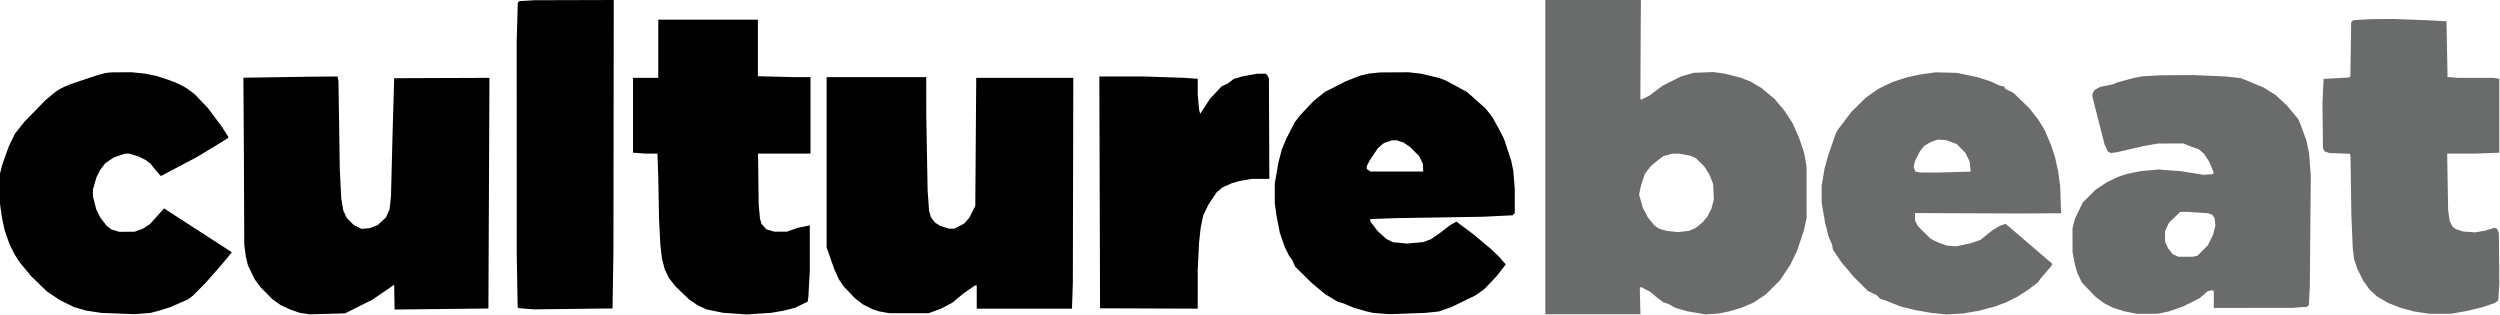 <?xml version="1.0" encoding="UTF-8"?> <svg xmlns="http://www.w3.org/2000/svg" width="3564" height="449" viewBox="0 0 3564 449" fill="none"><path fill-rule="evenodd" clip-rule="evenodd" d="M2203 224V448H2270.8H2338.6L2338.18 430.042L2337.75 412.084L2338.37 410.483L2338.98 408.882L2345.99 412.565L2353 416.248L2357.25 419.935L2361.5 423.622L2366.32 427.258L2371.15 430.894L2374.82 432.094L2378.5 433.295L2383.5 436.09L2388.5 438.884L2397.06 441.354L2405.62 443.825L2418.56 446.029L2431.5 448.233L2440.62 447.651L2449.74 447.07L2457.47 445.475L2465.19 443.879L2473.35 441.51L2481.5 439.14L2490.47 435.376L2499.45 431.612L2508.47 425.611L2517.5 419.61L2527.56 409.555L2537.62 399.5L2544.87 388.607L2552.12 377.714L2557.08 367.436L2562.03 357.158L2566.96 342.329L2571.89 327.5L2573.69 319L2575.5 310.5L2575.46 274L2575.42 237.5L2573.72 227.792L2572.01 218.085L2568.39 207.292L2564.76 196.5L2560.1 185.986L2555.43 175.472L2549.59 166.486L2543.75 157.5L2536.7 149.169L2529.65 140.838L2520.44 133.169L2511.24 125.5L2503.37 120.878L2495.5 116.256L2488.7 113.577L2481.9 110.898L2470.7 108.005L2459.5 105.113L2451.12 103.923L2442.75 102.733L2428.62 103.267L2414.5 103.801L2405.5 106.395L2396.5 108.989L2383.5 115.488L2370.5 121.987L2361 129.065L2351.5 136.142L2345.65 139.136L2339.8 142.131L2339.15 141.481L2338.5 140.831L2338.87 70.415L2339.25 0H2271.12H2203V224ZM3367.15 28.035L3354.8 28.766L3353.32 30.249L3351.84 31.732L3351.26 70.403L3350.69 109.075L3349.59 109.767L3348.5 110.46L3330.5 111.48L3312.5 112.5L3311.7 130L3310.9 147.5L3311.26 179.5L3311.62 211.5L3312.79 213.645L3313.96 215.79L3317.23 216.956L3320.5 218.123L3335.27 218.714L3350.04 219.305L3350.46 221.403L3350.88 223.5L3351.48 265L3352.08 306.5L3353.06 330L3354.04 353.5L3355.03 361.604L3356.02 369.709L3358.37 376.604L3360.72 383.5L3364.98 392L3369.23 400.5L3373.55 406.594L3377.88 412.689L3383.37 417.711L3388.87 422.733L3396.69 427.262L3404.5 431.791L3413.51 435.352L3422.53 438.913L3432.01 441.455L3441.5 443.997L3452.5 445.693L3463.5 447.388L3479 447.345L3494.5 447.301L3506.4 445.142L3518.29 442.984L3528.9 440.38L3539.5 437.776L3548 434.89L3556.5 432.004L3559 430.148L3561.5 428.292L3562.29 416.396L3563.07 404.5L3562.73 368.5L3562.39 332.5L3561.11 329.291L3559.83 326.082L3557.87 325.458L3555.9 324.835L3549.2 326.857L3542.5 328.879L3535.56 330.076L3528.62 331.272L3519.89 330.653L3511.17 330.034L3506.33 328.399L3501.5 326.763L3498.84 324.875L3496.17 322.986L3494.15 318.743L3492.12 314.5L3491.09 306.869L3490.05 299.239L3489.37 259.119L3488.68 219L3508.59 218.997L3528.5 218.994L3545.75 218.34L3563 217.685V164.973V112.262L3559.25 111.642L3555.5 111.022L3529.9 111.011L3504.3 111L3496.76 110.363L3489.22 109.725L3488.49 70.002L3487.75 30.278L3474.56 29.594L3461.37 28.91L3436.94 27.986L3412.5 27.063L3396 27.183L3379.5 27.303L3367.15 28.035ZM2749 104.528L2738.5 105.987L2728.51 108.092L2718.52 110.196L2708.17 113.586L2697.82 116.975L2687.66 121.887L2677.5 126.799L2668.53 133.15L2659.56 139.5L2649.45 149.5L2639.34 159.5L2629.85 172L2620.35 184.5L2618.68 187.5L2617.01 190.5L2611.48 206.5L2605.94 222.5L2603.49 231.5L2601.04 240.5L2598.99 252.494L2596.95 264.488L2596.92 276.494L2596.89 288.5L2599.39 303.099L2601.89 317.697L2604.41 327.649L2606.93 337.602L2609.32 343.051L2611.72 348.5L2612.4 352.253L2613.09 356.006L2618.97 364.753L2624.84 373.5L2633.66 384L2642.48 394.5L2652.68 404.651L2662.89 414.803L2669.19 417.796L2675.5 420.79L2677.9 423.366L2680.29 425.942L2683.9 427.059L2687.5 428.177L2698.5 432.544L2709.5 436.911L2719.5 439.416L2729.5 441.921L2741 443.929L2752.5 445.936L2763.5 447.094L2774.5 448.251L2786.35 447.592L2798.2 446.933L2809.85 444.948L2821.5 442.963L2832.64 439.999L2843.77 437.035L2851.78 434.081L2859.79 431.127L2867.93 427.036L2876.07 422.944L2883.28 418.322L2890.5 413.7L2898.08 407.935L2905.66 402.17L2907.2 399.835L2908.74 397.5L2916.46 388.5L2924.19 379.5L2925.07 377.865L2925.95 376.229L2892.57 347.626L2859.19 319.022L2854.94 320.522L2850.68 322.023L2845.59 325.14L2840.5 328.258L2831.81 335.167L2823.13 342.076L2815.81 344.567L2808.5 347.058L2798.5 349.126L2788.5 351.195L2782 350.654L2775.5 350.114L2769.91 348.165L2764.32 346.217L2758.41 343.362L2752.5 340.507L2743.37 331.503L2734.25 322.5L2732.12 318.29L2730 314.08V308.903V303.725L2804.75 304.033L2879.5 304.34L2908.91 304.17L2938.31 304L2937.63 284.343L2936.95 264.686L2935.53 254.593L2934.12 244.5L2932.03 234.875L2929.95 225.25L2926.91 215.875L2923.88 206.5L2919.42 196L2914.97 185.5L2910.23 177.794L2905.5 170.087L2899.19 162.121L2892.88 154.155L2881.69 143.319L2870.5 132.484L2864.68 129.542L2858.86 126.6L2857.96 124.917L2857.05 123.233L2853.78 122.616L2850.5 122L2844.28 119.056L2838.06 116.113L2828.49 113.046L2818.91 109.979L2804.21 106.931L2789.5 103.884L2774.5 103.477L2759.5 103.07L2749 104.528ZM3067.5 108.034L3054.5 108.757L3048.28 109.917L3042.06 111.077L3029.5 114.519L3016.94 117.961L3015.02 118.991L3013.09 120.02L3003.56 121.937L2994.03 123.855L2989.92 126.167L2985.8 128.478L2984.4 131.19L2983 133.901V135.994V138.088L2991.56 171.794L3000.13 205.5L3002.47 210.664L3004.81 215.828L3007.02 217.011L3009.23 218.193L3013.86 217.533L3018.5 216.874L3037.5 212.477L3056.5 208.081L3066.5 206.355L3076.5 204.629L3094.5 204.566L3112.5 204.503L3117 206.367L3121.5 208.231L3127.92 210.456L3134.34 212.681L3138.03 215.784L3141.73 218.886L3145.53 224.605L3149.32 230.324L3152.7 238.326L3156.07 246.328L3155.03 247.367L3153.99 248.406L3147.75 248.795L3141.5 249.184L3125 246.594L3108.5 244.005L3092.92 242.815L3077.35 241.625L3064.42 242.807L3051.5 243.99L3041.51 246.063L3031.53 248.137L3025.51 250.135L3019.5 252.133L3011.5 256.003L3003.5 259.873L2995.5 265.132L2987.5 270.392L2978.36 279.492L2969.23 288.592L2963.69 300.046L2958.16 311.5L2956.34 318.5L2954.52 325.5L2954.57 342.5L2954.62 359.5L2956.37 368.5L2958.12 377.5L2959.66 383L2961.2 388.5L2964.65 395.778L2968.1 403.055L2977.7 413.054L2987.3 423.053L2993.4 427.64L2999.5 432.226L3006 435.495L3012.5 438.764L3020.63 441.326L3028.75 443.889L3037.63 445.635L3046.5 447.381L3061.5 447.337L3076.5 447.293L3084.3 445.596L3092.1 443.899L3102.19 440.385L3112.29 436.87L3123.97 431.015L3135.65 425.159L3141.58 420.088L3147.5 415.016L3150.69 414.409L3153.87 413.802L3154.94 414.46L3156 415.118V427.059V439L3211.75 438.937L3267.5 438.873L3278.26 438.123L3289.03 437.372L3290.26 436.136L3291.5 434.9L3292.19 421.7L3292.88 408.5L3293.57 329.5L3294.27 250.5L3293.09 235L3291.91 219.5L3289.91 209.619L3287.91 199.737L3283.39 187.619L3278.88 175.5L3277.55 172.5L3276.22 169.5L3268.2 159.942L3260.19 150.383L3252.22 142.942L3244.25 135.5L3235.67 130.158L3227.08 124.816L3219.29 121.58L3211.5 118.344L3206 116.058L3200.5 113.773L3197 112.49L3193.5 111.208L3183 110.101L3172.5 108.994L3149.5 108.014L3126.5 107.034L3103.5 107.173L3080.5 107.312L3067.5 108.034ZM2782 202.577L2789.5 205.364L2795.63 211.571L2801.76 217.777L2804.93 224.195L2808.08 230.613L2808.67 237.643L2809.26 244.673L2784.97 245.336L2760.68 246L2749.59 245.989L2738.5 245.978L2734.64 245.34L2730.77 244.702L2729.45 241.537L2728.13 238.373L2729.11 233.936L2730.09 229.5L2733.58 222.597L2737.07 215.693L2740.13 211.833L2743.19 207.974L2747.83 205.253L2752.47 202.532L2757.49 200.737L2762.5 198.943L2768.5 199.366L2774.5 199.789L2782 202.577ZM2401.83 220.528L2409.89 222.056L2413.63 223.618L2417.36 225.179L2423.55 231.367L2429.74 237.555L2433.44 243.331L2437.13 249.107L2439.71 255.803L2442.29 262.5L2442.75 273.5L2443.21 284.5L2441.53 290.92L2439.86 297.34L2437.01 302.975L2434.17 308.609L2430.56 312.927L2426.95 317.245L2422.06 321.143L2417.16 325.04L2412.59 327.063L2408.02 329.085L2400.01 329.999L2392 330.912L2383.85 329.982L2375.69 329.053L2370.53 327.553L2365.37 326.053L2361.96 323.754L2358.55 321.455L2353.83 315.593L2349.11 309.732L2345.59 303.041L2342.07 296.35L2339.38 286.961L2336.69 277.572L2337.93 271.536L2339.17 265.5L2341.99 256.715L2344.81 247.929L2348.99 242.516L2353.16 237.103L2358.33 232.743L2363.5 228.383L2367.29 225.538L2371.09 222.694L2377.29 220.955L2383.5 219.217L2388.64 219.109L2393.78 219L2401.83 220.528ZM3133 302.983L3147.5 303.925L3150.68 305.037L3153.87 306.15L3155.51 308.664L3157.16 311.178L3157.7 316.361L3158.23 321.543L3156.61 328.022L3154.98 334.5L3151.33 342L3147.68 349.5L3140.09 357.091L3132.5 364.682L3129.12 365.341L3125.75 366L3115.62 365.978L3105.5 365.956L3101.44 364.112L3097.38 362.268L3094.17 358.214L3090.96 354.159L3088.75 349.33L3086.54 344.5L3086.53 337L3086.51 329.5L3089.3 323.537L3092.08 317.574L3100.16 309.787L3108.23 302L3113.37 302.021L3118.5 302.041L3133 302.983Z" fill="#6A6C6B"></path><path fill-rule="evenodd" clip-rule="evenodd" d="M751.198 0.959L740.448 1.6L739.3 2.748L738.152 3.896L737.363 31.698L736.573 59.5L736.623 211.5L736.672 363.5L737.31 400.668L737.948 437.836L738.702 438.588L739.455 439.34L750.202 440.178L760.948 441.017L817.083 440.361L873.218 439.706L873.867 398.603L874.516 357.5L874.732 178.75L874.948 0L818.448 0.159L761.948 0.319L751.198 0.959ZM938.448 69.5V111H920.448H902.448V164.35V217.701L911.602 218.35L920.755 219H928.995H937.235L937.825 235.25L938.415 251.5L938.983 282.5L939.551 313.5L940.495 331.5L941.439 349.5L942.534 358.942L943.628 368.385L945.561 375.942L947.494 383.5L950.466 389.852L953.439 396.205L958.41 402.452L963.381 408.7L972.911 417.81L982.44 426.92L988.516 431.046L994.593 435.173L1001.02 438.178L1007.44 441.184L1019.14 443.56L1030.85 445.936L1047.77 447.109L1064.7 448.282L1082.21 447.095L1099.72 445.907L1108.33 444.43L1116.95 442.952L1124.95 440.945L1132.95 438.937L1142.14 434.54L1151.33 430.143L1151.87 426.821L1152.41 423.5L1153.43 404.468L1154.45 385.436V353.347V321.259L1145.7 323.077L1136.95 324.896L1129.45 327.564L1121.95 330.233L1112.92 330.253L1103.9 330.273L1098.3 328.644L1092.69 327.016L1089.14 323.079L1085.58 319.142L1084.5 315.321L1083.42 311.5L1082.48 301.5L1081.55 291.5L1081.13 255.25L1080.7 219H1118.08H1155.45V164.5V110L1144.2 109.998L1132.95 109.996L1106.7 109.337L1080.45 108.679V68.34V28H1009.45H938.448V69.5ZM146.448 105.117L138.948 107.113L119.948 113.487L100.948 119.86L92.301 123.487V123.487C86.568 125.892 81.225 129.135 76.446 133.112L74.301 134.897L64.948 142.68L49.948 158.092L34.948 173.504L28.126 182.002L21.304 190.5L16.974 199.5L12.643 208.5L8.016 221.316L3.389 234.131L1.694 240.816L0 247.5L0.004 269L0.009 290.5L1.313 300L2.617 309.5L4.621 318.908L6.625 328.316L10.112 338.332L13.598 348.348L17.157 355.424L20.716 362.5L24.22 368L27.723 373.5L35.95 383.5L44.176 393.5L55.579 404.53L66.982 415.561L76.359 421.833L85.737 428.106L95.843 433.011L105.948 437.917L114.637 440.408L123.326 442.9L134.13 444.504L144.933 446.108L168.184 446.988L191.436 447.868L202.73 447.016L214.024 446.165L220.486 444.533L226.948 442.9L234.948 440.369L242.948 437.838L255.448 432.332L267.948 426.827L271.448 424.19L274.948 421.553L283.948 412.491L292.948 403.428L303.494 391.464L314.041 379.5L322.291 369.627L330.541 359.753L328.744 358.509L326.948 357.265L282.448 328.489L237.948 299.713L235.923 298.389L233.898 297.065L223.923 308.185L213.948 319.304L208.948 322.623L203.948 325.942L197.948 328.122L191.948 330.302L180.948 330.386L169.948 330.47L164.448 328.778L158.948 327.086L155.641 324.644L152.334 322.202L147.784 316.351L143.234 310.5L140.24 304.578L137.246 298.656L134.847 289.2L132.448 279.744V274.984V270.224L134.96 261.554L137.473 252.885L140.077 247.693L142.682 242.5L146.269 237.752L149.857 233.003L155.796 228.837L161.735 224.671L169.842 221.849L177.948 219.027L181.093 219.013L184.237 219L191.093 221.114L197.948 223.228L202.948 225.756L207.948 228.284L211.222 230.779L214.496 233.274L218.46 238.252L222.423 243.23L225.908 247.087L229.392 250.944L255.17 237.348L280.948 223.752L296.948 214.055L312.948 204.359L319.198 200.432L325.448 196.506V195.763V195.02L320.819 187.76L316.19 180.5L306.22 167.184L296.25 153.869L287.199 144.401L278.148 134.933L272.048 130.093V130.093C267.992 126.875 263.616 124.083 258.988 121.761L257.448 120.989V120.989C251.789 118.15 245.928 115.735 239.911 113.763L235.948 112.464L222.948 108.202L214.948 106.603L206.948 105.003L197.448 104.019L187.948 103.035L170.948 103.078L161.709 103.101C156.557 103.114 151.427 103.792 146.448 105.117V105.117ZM1959.38 104.07L1951.8 104.874L1945.26 106.391L1938.72 107.909L1928.33 112.038L1917.95 116.167L1903.38 123.612L1888.8 131.056L1880.71 137.527L1872.63 143.999L1863.01 154.192L1853.39 164.385L1849.53 169.443L1845.66 174.5L1839.71 186.11L1833.75 197.72L1830.58 205.325L1827.42 212.93L1824.97 222.215L1822.51 231.5L1819.93 246.5L1817.35 261.5L1817.34 275.642L1817.32 289.783L1818.45 298.142L1819.58 306.5L1822.05 319.266L1824.53 332.031L1828.07 342.2L1831.6 352.368L1834.64 358.434L1837.67 364.5L1839.91 367.5L1842.15 370.5L1844.29 375.356L1846.43 380.212L1858.27 391.864L1870.11 403.516L1879.77 411.508L1889.43 419.5L1898.19 424.772L1906.95 430.044L1911.46 431.397L1915.97 432.751L1923.02 435.748L1930.06 438.745L1939 441.315L1947.95 443.886L1952.95 445.016L1957.95 446.146L1969.3 447.015L1980.66 447.883L2006.3 446.964L2031.95 446.044L2041.56 445.044L2051.16 444.044L2060.05 440.948L2068.95 437.851L2086.32 429.427L2103.69 421.002L2109.86 416.596L2116.04 412.191L2124.67 403.126L2133.29 394.062L2139.96 385.521L2146.63 376.981L2141.62 371.24L2136.61 365.5L2131.28 360.415L2125.95 355.33L2113.26 344.706L2100.57 334.081L2088.4 325.007L2076.24 315.933L2071.59 318.593L2066.95 321.253L2059.64 326.876L2052.33 332.5L2046.14 336.766L2039.95 341.032L2034.49 343.082L2029.02 345.131L2017.34 346.171L2005.65 347.212L1995.73 346.265L1985.8 345.318L1981.02 342.928L1976.23 340.538L1969.88 334.719L1963.53 328.9L1958.5 322.2L1953.47 315.5L1953.46 313.892L1953.45 312.284L1971.7 311.627L1989.95 310.97L2052.45 309.965L2114.95 308.96L2134.84 307.98L2154.74 307H2155.52H2156.3L2157.88 305.429L2159.45 303.857V286.574V269.29L2158.4 256.395L2157.36 243.5L2155.83 236.074L2154.29 228.648L2149.31 213.574L2144.32 198.5L2141.56 193L2138.79 187.5L2133.12 177.168L2127.45 166.835L2122.71 160.797L2117.96 154.759L2104.77 143.024L2091.58 131.288L2076.76 123.217L2061.95 115.146L2056.95 113.206L2051.95 111.266L2038.95 108.157L2025.95 105.047L2016.95 104.032L2007.95 103.016L1987.45 103.141L1966.95 103.266L1959.38 104.07ZM1781.95 106.942L1771.95 108.721L1765.55 110.535L1759.14 112.349L1754.79 115.672L1750.44 118.995L1745.92 121.118L1741.4 123.242L1733.31 131.871L1725.21 140.5L1718.11 151.342L1711.01 162.184L1710.23 159.342L1709.45 156.5L1708.46 145.5L1707.46 134.5L1707.46 123.393L1707.45 112.286L1697.7 111.615L1687.95 110.945L1659.45 109.994L1630.95 109.044L1599.08 109.022L1567.21 109L1567.73 274.25L1568.24 439.5L1637.84 439.757L1707.45 440.014L1707.46 412.257L1707.47 384.5L1708.45 365L1709.42 345.5L1710.49 335.5L1711.56 325.5L1713.37 316.495L1715.19 307.491L1718.87 299.737L1722.55 291.982L1728.54 283.024L1734.53 274.065L1738.83 270.541L1743.13 267.018L1749.54 264.133L1755.95 261.249L1761.45 259.671L1766.95 258.094L1775.83 256.547L1784.71 255H1797.14H1809.58L1809.26 183.25L1808.95 111.5L1807.55 109L1806.15 106.5L1805.05 105.765L1803.95 105.031L1797.95 105.097L1791.95 105.164L1781.95 106.942ZM396.948 110.032L352.948 110.704H347L347.748 230.378L348.203 348.5L349.384 357.5L350.564 366.5L352.061 372.5L353.557 378.5L358.422 388.5L363.286 398.5L367.39 404L371.494 409.5L379.721 417.869L387.948 426.238L394.078 430.622L400.208 435.005L407.578 438.35L414.948 441.696L421.222 443.855L427.497 446.014L434.722 447.054L441.948 448.094L466.948 447.407L491.948 446.72L511.448 436.949L530.948 427.177L546.448 416.569L561.948 405.96L562.222 423.614L562.495 441.268L629.222 440.532L695.948 439.797L696.111 439.648L696.274 439.5L697.01 275.243L697.746 110.986L629.847 111.243L561.948 111.5L560.796 151L559.644 190.5L558.508 235.5L557.373 280.5L556.362 289.484L555.35 298.468L552.748 304.266L550.146 310.064L544.332 315.447L538.517 320.83L532.733 323.061L526.948 325.292L521.203 325.766L515.458 326.24L509.902 323.521L504.346 320.803L499.496 315.952L494.645 311.102L492.075 305.801L489.506 300.5L487.986 291.672L486.467 282.844L485.423 261.672L484.379 240.5L483.439 178L482.499 115.5L481.86 112.25L481.221 109L461.085 109.18L440.948 109.36L396.948 110.032ZM1178.45 231.451V352.903L1184.05 368.701L1189.65 384.5L1192.95 391.675L1196.25 398.849L1199.57 403.675L1202.89 408.5L1210.92 416.877L1218.95 425.253L1224.63 429.632L1230.31 434.011L1237.13 437.425L1243.95 440.839L1248.71 442.413L1253.48 443.987L1260.71 445.221L1267.95 446.455L1295.95 446.477L1323.95 446.5L1332.95 443.158L1341.95 439.817L1349.82 435.658L1357.69 431.5L1365.82 424.752L1373.95 418.005L1381.94 412.502L1389.93 407H1391.19H1392.45V423.5V440H1460.34H1528.23L1528.83 421.75L1529.43 403.5L1529.75 257.25L1530.07 111H1460.89H1391.71L1391.04 202.25L1390.37 293.5L1386.16 301.888L1381.95 310.276L1378.24 314.49L1374.54 318.705L1367.6 322.353L1360.66 326H1356.72H1352.78L1346.49 323.937L1340.21 321.873L1336.54 319.557L1332.87 317.241L1330.03 313.519L1327.19 309.797L1325.85 305.328L1324.5 300.859L1323.45 286.18L1322.41 271.5L1321.45 218L1320.49 164.5L1320.47 137.25L1320.45 110H1249.45H1178.45V231.451ZM1996.16 201.624L2000.95 203.249L2005.45 206.313L2009.95 209.378L2016.52 215.939L2023.09 222.5L2025.78 228.037L2028.47 233.574L2028.71 239.037L2028.95 244.5H1991.4H1953.86L1951.15 242.727L1948.45 240.954V238.937V236.92L1950.59 232.71L1952.74 228.5L1958.53 219.882L1964.32 211.263L1968.52 207.67L1972.72 204.076L1978.33 202.117L1983.95 200.158L1987.66 200.079L1991.38 200L1996.16 201.624Z" fill="black"></path></svg> 
